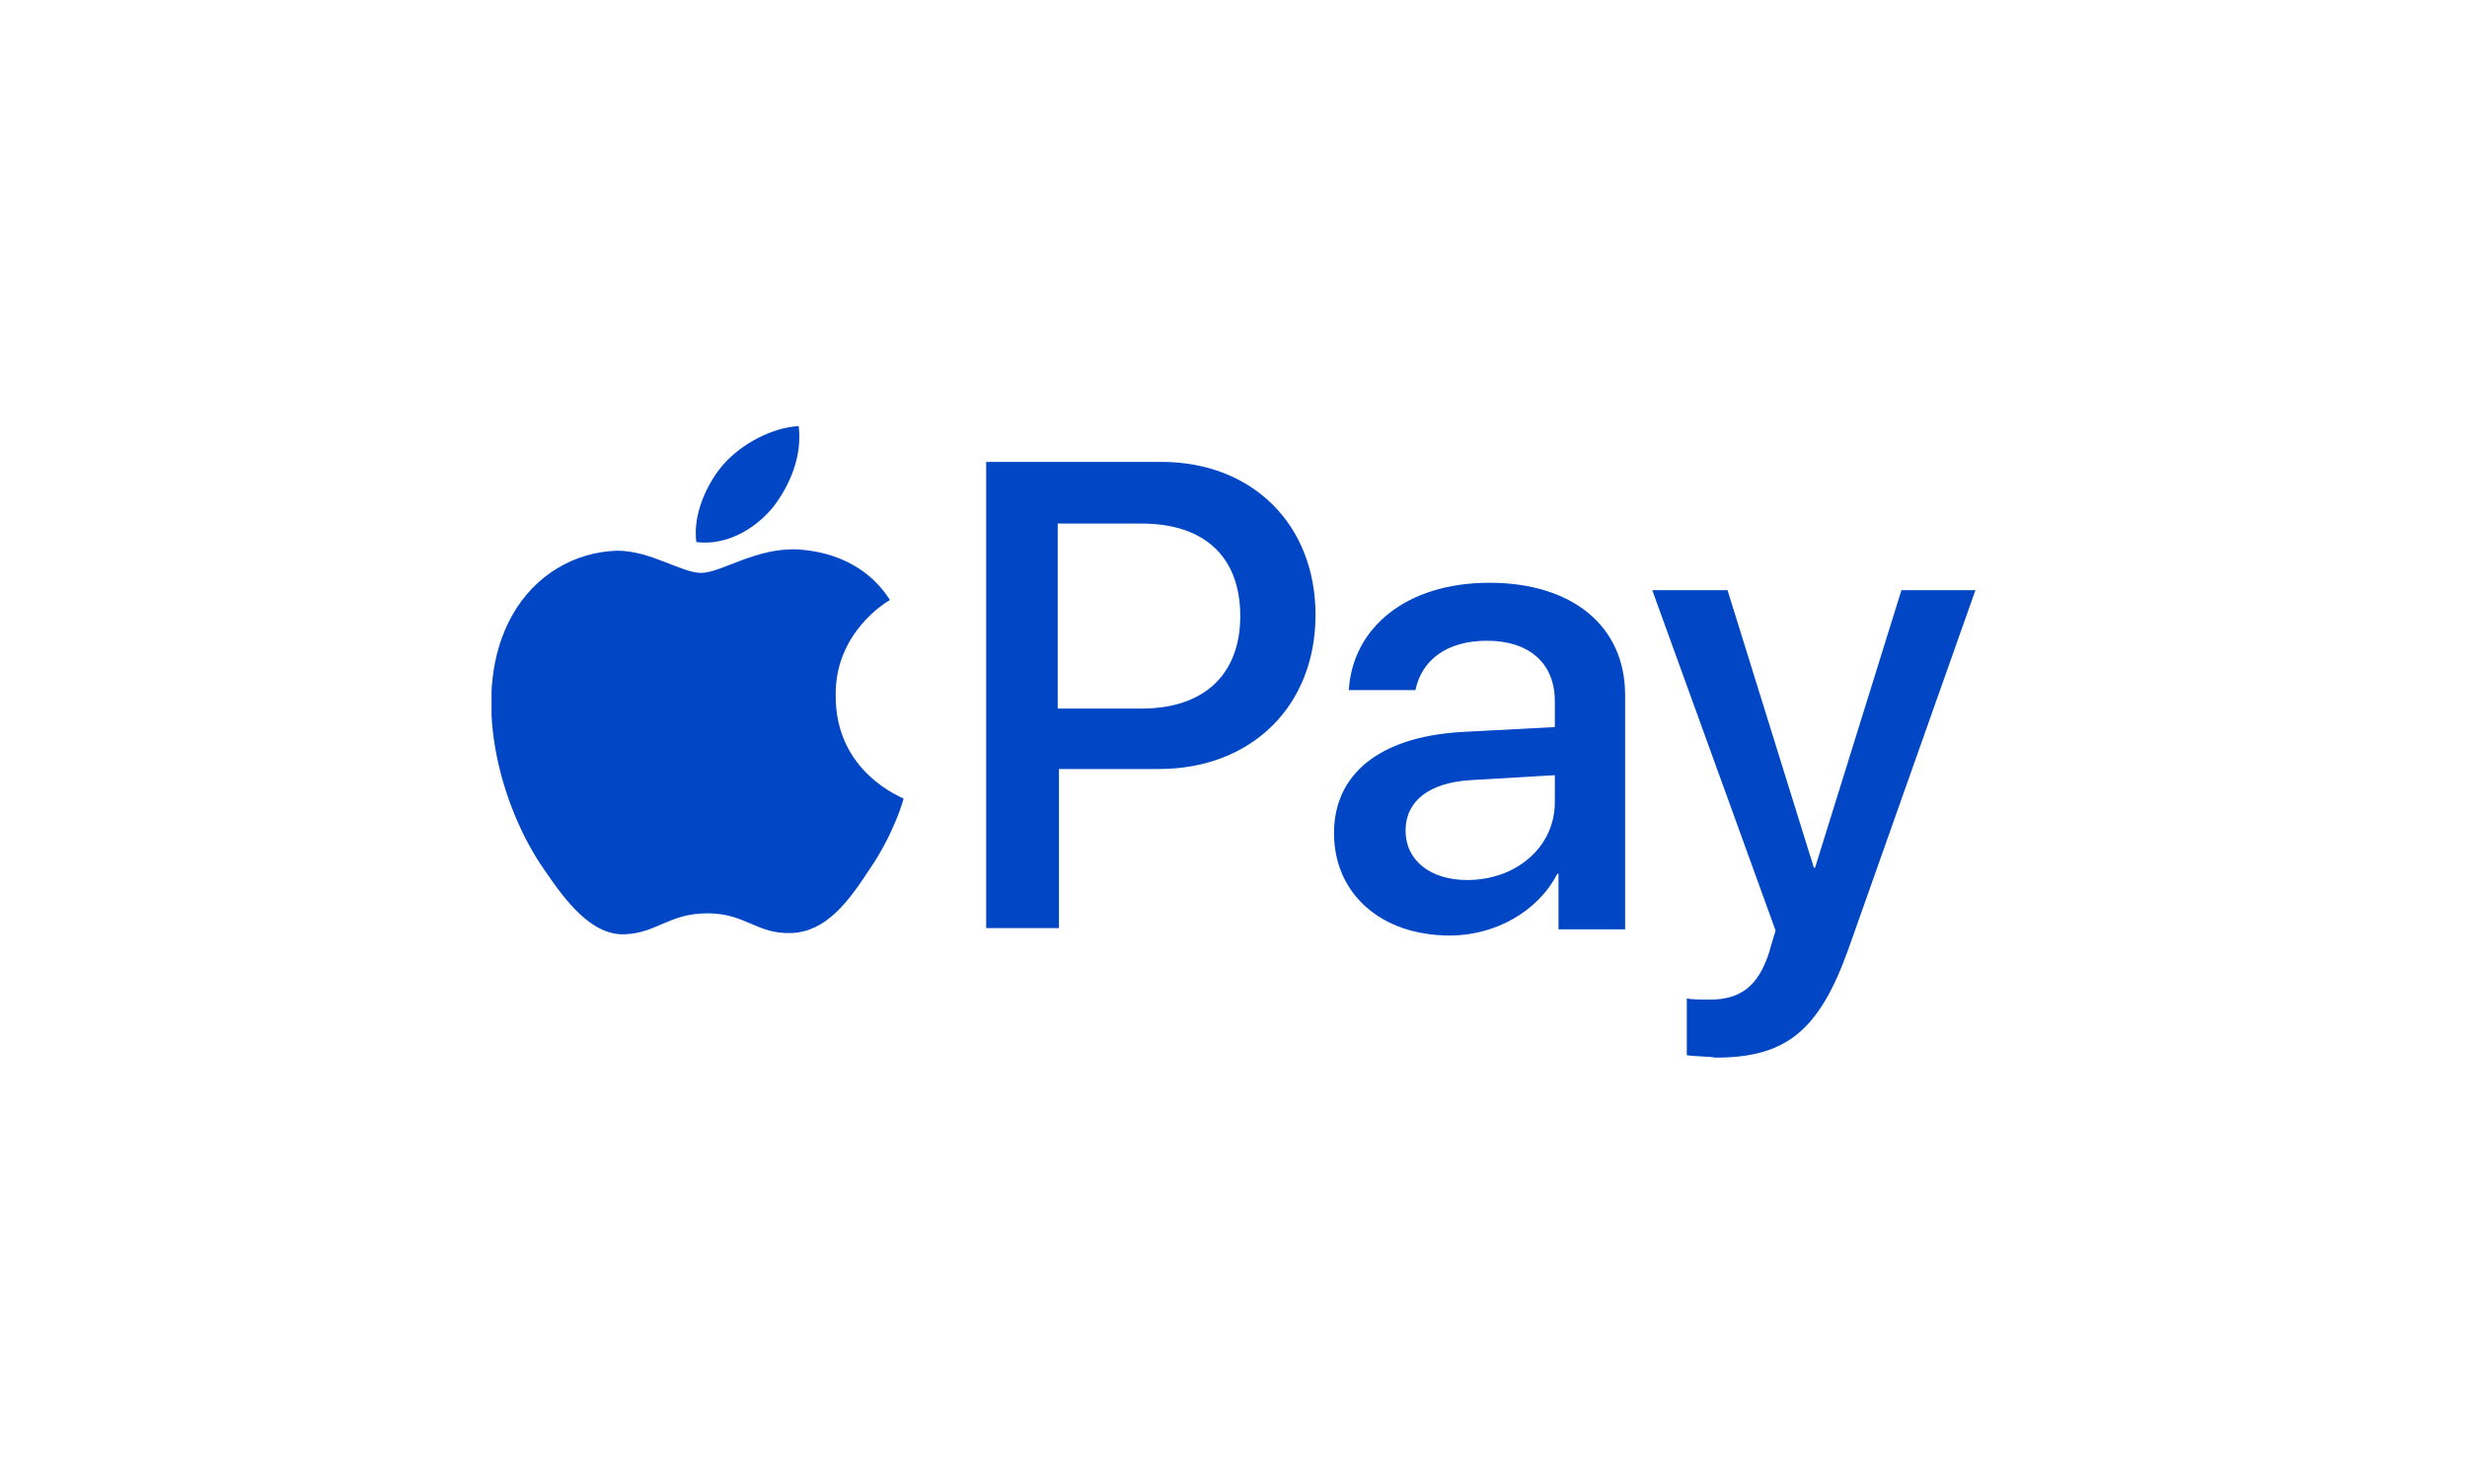 <svg width="133" height="80" viewBox="0 0 133 80" fill="none" xmlns="http://www.w3.org/2000/svg">
  <g clip-path="url(#clip0_403_17405)">
    <path
      d="M41.662 27.365C42.593 26.168 43.258 24.572 43.059 22.976C41.662 23.042 39.999 23.907 39.002 25.037C38.138 26.035 37.34 27.697 37.539 29.227C39.135 29.426 40.664 28.562 41.662 27.365M43.059 29.626C40.797 29.493 38.869 30.889 37.805 30.889C36.741 30.889 35.078 29.692 33.283 29.692C30.955 29.759 28.827 31.022 27.63 33.15C25.236 37.34 26.965 43.525 29.359 46.916C30.49 48.578 31.886 50.441 33.682 50.374C35.411 50.307 36.076 49.243 38.138 49.243C40.199 49.243 40.797 50.374 42.66 50.307C44.522 50.241 45.718 48.645 46.849 46.916C48.179 44.987 48.711 43.126 48.711 43.059C48.645 42.992 45.053 41.662 45.053 37.539C44.987 34.081 47.846 32.419 47.98 32.352C46.45 29.958 43.923 29.692 43.059 29.626"
      fill="#0146C5" />
    <path
      d="M62.609 24.904C67.53 24.904 70.922 28.296 70.922 33.15C70.922 38.071 67.464 41.463 62.476 41.463H57.09V50.041H53.166V24.904H62.609ZM57.09 38.204H61.545C64.937 38.204 66.865 36.342 66.865 33.217C66.865 30.025 64.937 28.229 61.545 28.229H57.023V38.204H57.09V38.204ZM71.919 44.921C71.919 41.729 74.38 39.734 78.769 39.468L83.823 39.202V37.805C83.823 35.744 82.426 34.547 80.165 34.547C77.971 34.547 76.641 35.611 76.308 37.207H72.717C72.917 33.882 75.776 31.421 80.298 31.421C84.754 31.421 87.613 33.749 87.613 37.473V50.108H84.022V47.115H83.956C82.892 49.177 80.564 50.441 78.17 50.441C74.446 50.441 71.919 48.179 71.919 44.921V44.921ZM83.823 43.258V41.795L79.301 42.061C77.04 42.194 75.776 43.192 75.776 44.788C75.776 46.384 77.106 47.448 79.101 47.448C81.761 47.448 83.823 45.652 83.823 43.258V43.258ZM90.938 56.891V53.832C91.204 53.898 91.869 53.898 92.135 53.898C93.864 53.898 94.795 53.167 95.394 51.305C95.394 51.239 95.726 50.175 95.726 50.175L89.076 31.82H93.133L97.788 46.783H97.854L102.509 31.82H106.499L99.65 51.172C98.054 55.627 96.258 57.024 92.468 57.024C92.202 56.958 91.271 56.958 90.938 56.891Z"
      fill="#0146C5" />
  </g>
  <defs>
    <clipPath id="clip0_403_17405">
      <rect width="80" height="80" fill="white" transform="translate(26.5)" />
    </clipPath>
  </defs>
</svg>